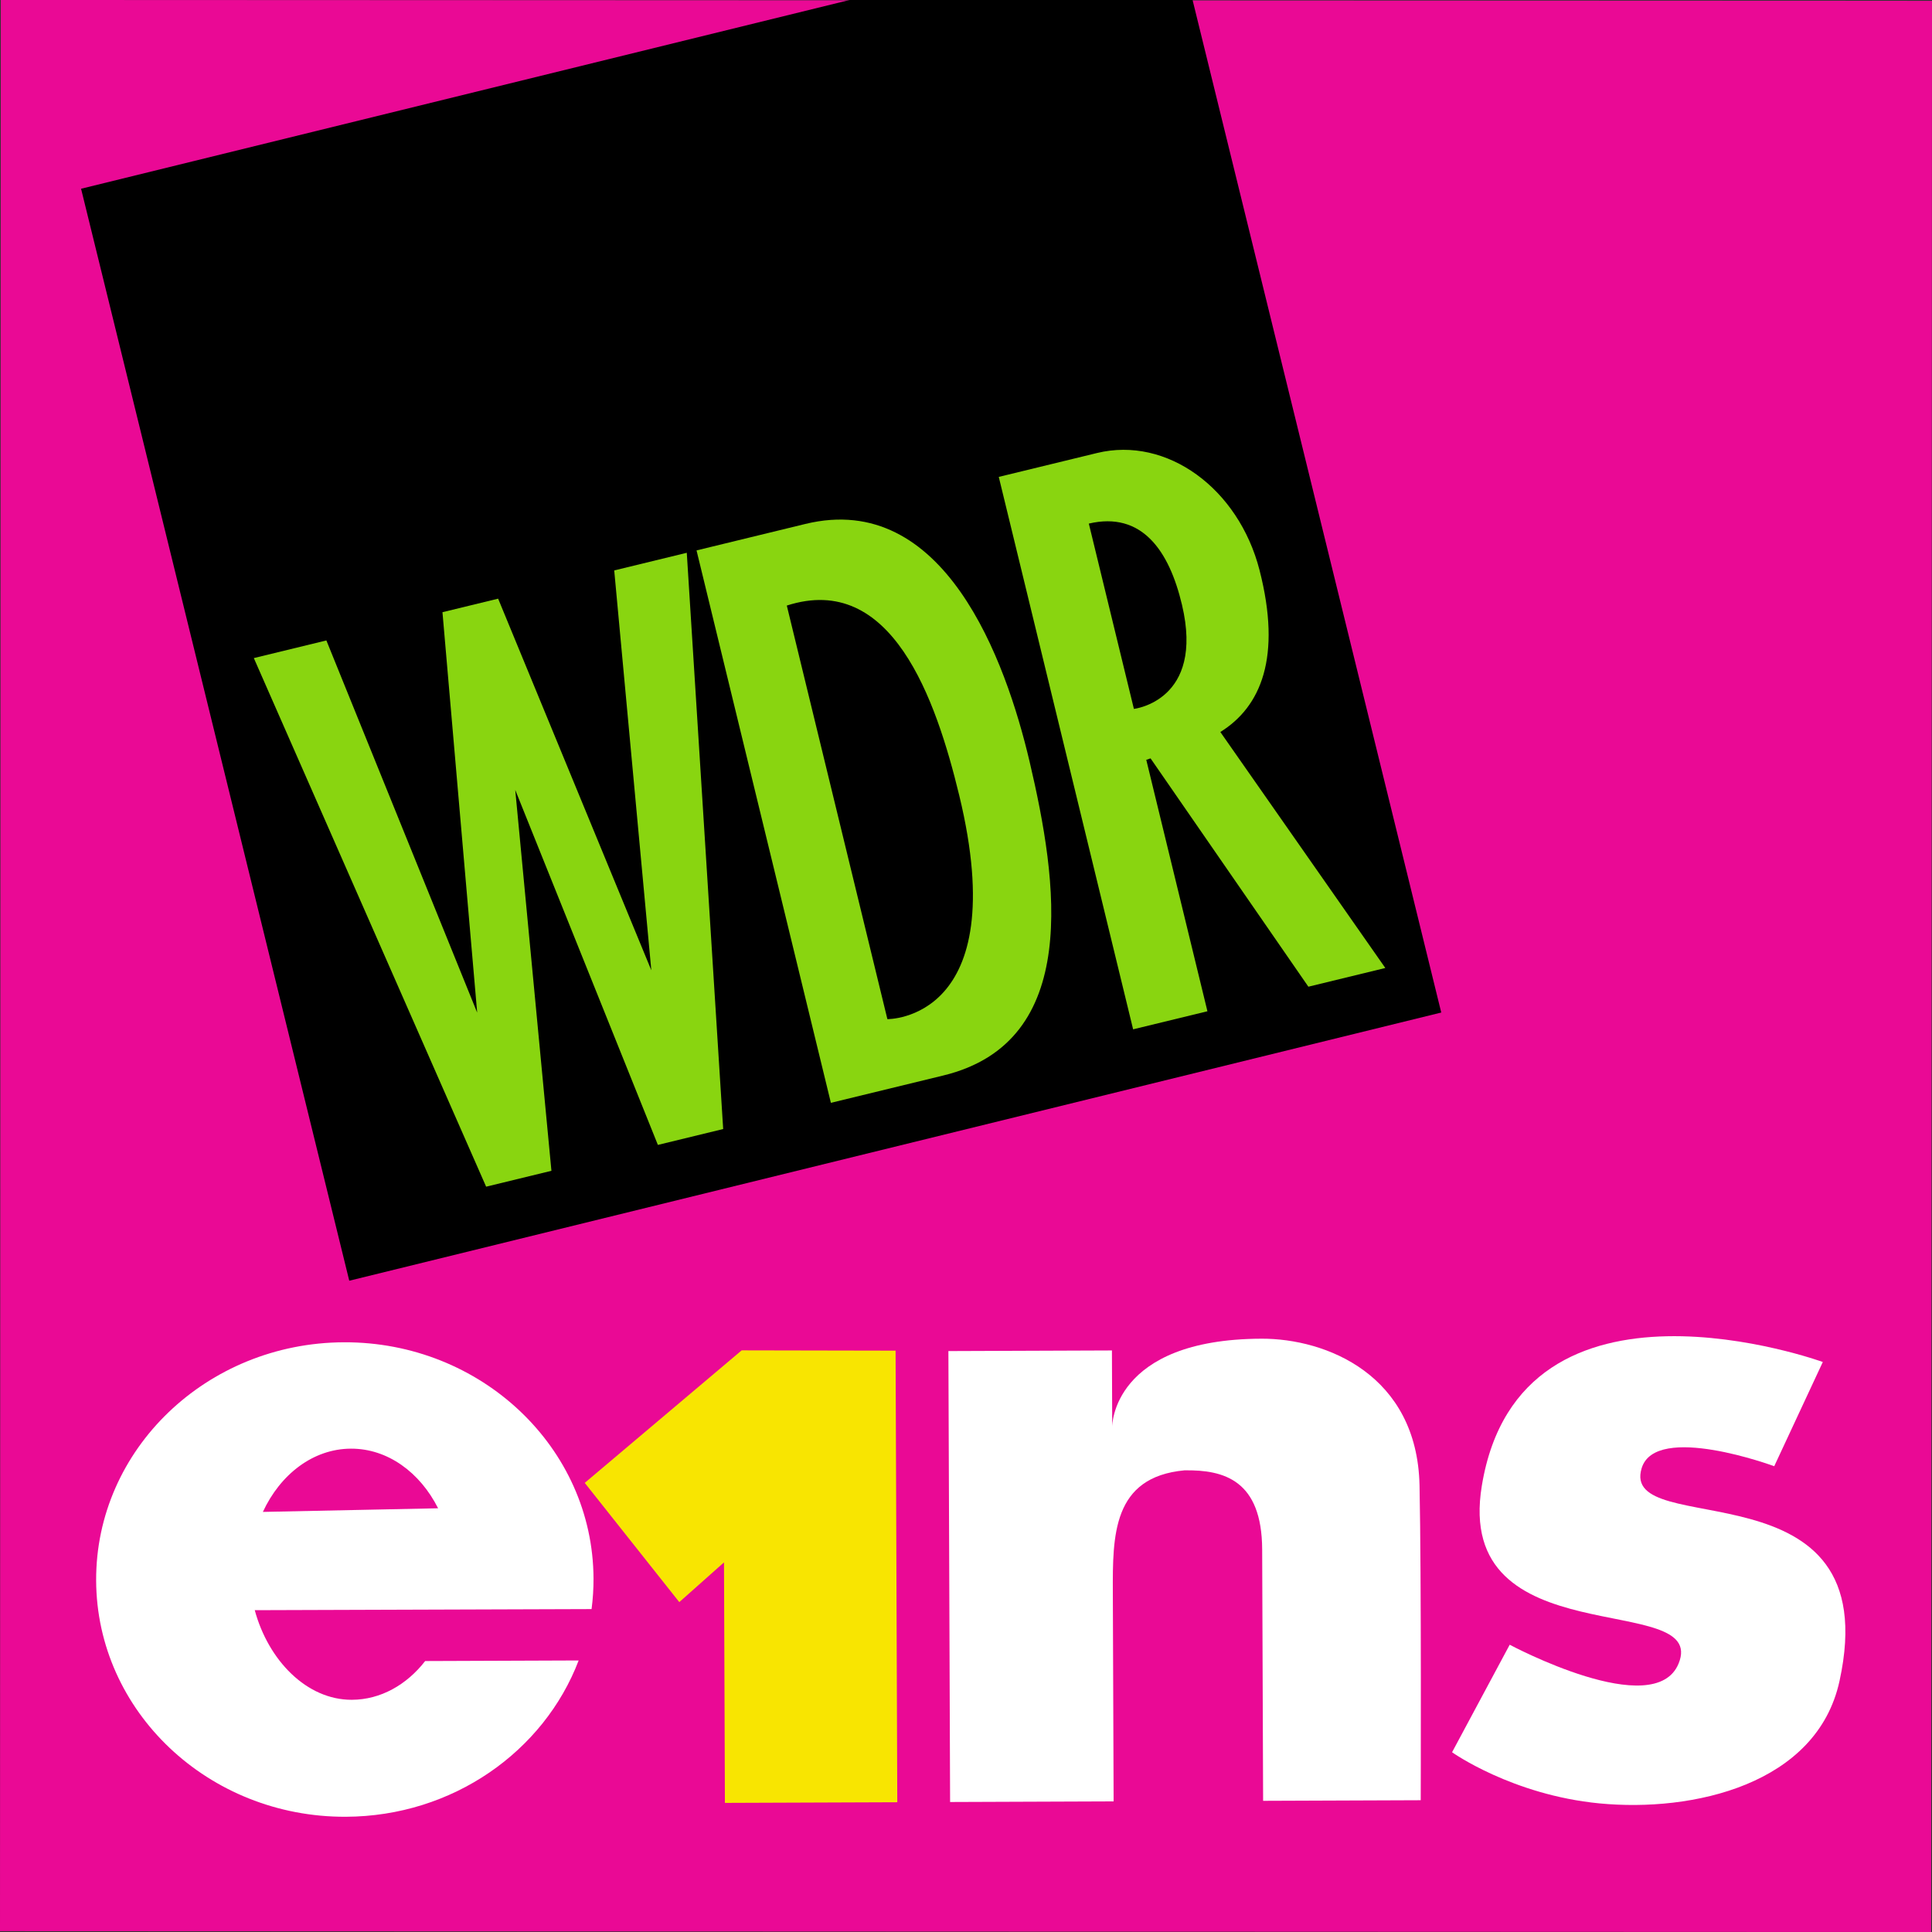 <?xml version="1.0" encoding="UTF-8" standalone="no"?>
<svg
   id="svg3242"
   sodipodi:version="0.32"
   inkscape:version="1.2 (dc2aedaf03, 2022-05-15)"
   version="1.0"
   sodipodi:docname="WDR_1-cropped.svg"
   inkscape:output_extension="org.inkscape.output.svg.inkscape"
   viewBox="0 -15.35 373.074 373.074"
   width="373.074"
   height="373.074"
   xmlns:inkscape="http://www.inkscape.org/namespaces/inkscape"
   xmlns:sodipodi="http://sodipodi.sourceforge.net/DTD/sodipodi-0.dtd"
   xmlns="http://www.w3.org/2000/svg"
   xmlns:svg="http://www.w3.org/2000/svg"
   xmlns:rdf="http://www.w3.org/1999/02/22-rdf-syntax-ns#"
   xmlns:cc="http://creativecommons.org/ns#"
   xmlns:dc="http://purl.org/dc/elements/1.1/">
  <rect x="0" y="-15.35" width="373.074" height="373.074" fill="#333333" stroke="none"/>
  <defs
     id="defs3244">
    <inkscape:perspective
       sodipodi:type="inkscape:persp3d"
       inkscape:vp_x="0 : -15.038962 : 1"
       inkscape:vp_y="0 : 2.5744665 : 0"
       inkscape:vp_z="1.9944637 : -15.038962 : 1"
       inkscape:persp3d-origin="0.99723185 : -15.490508 : 1"
       id="perspective3250" />
  </defs>
  <sodipodi:namedview
     id="base"
     pagecolor="#ffffff"
     bordercolor="#666666"
     borderopacity="1.0"
     inkscape:pageopacity="0.0"
     inkscape:pageshadow="2"
     inkscape:zoom="2.2026376"
     inkscape:cx="245.61462"
     inkscape:cy="135.06534"
     inkscape:document-units="px"
     inkscape:current-layer="layer1"
     showgrid="false"
     inkscape:window-width="1920"
     inkscape:window-height="1001"
     inkscape:window-x="-9"
     inkscape:window-y="-9"
     inkscape:showpageshadow="0"
     inkscape:pagecheckerboard="0"
     inkscape:deskcolor="#d1d1d1"
     inkscape:window-maximized="1" />
  <g
     inkscape:label="Ebene 1"
     inkscape:groupmode="layer"
     id="layer1"
     transform="translate(-49.966,-304.176)">
    <rect
       style="fill:#ea0995;fill-opacity:1;stroke:none;stroke-width:0.984px;stroke-linecap:butt;stroke-linejoin:miter;stroke-miterlimit:4;stroke-dasharray:none;stroke-dashoffset:0px;stroke-opacity:1"
       id="rect3221"
       width="372.918"
       height="372.918"
       x="50.243"
       y="288.805"
       transform="rotate(0.024)"
       data-darkreader-inline-fill=""
       data-darkreader-inline-stroke="" />
    <g
       id="g3374"
       transform="matrix(0.795,-0.003,0.003,0.795,-112.501,148.401)">
      <path
         sodipodi:nodetypes="cssccsccsccccc"
         id="path2579"
         d="m 286,503.75 c -33.342,0 -60.406,25.816 -60.406,57.625 0,31.809 27.064,57.625 60.406,57.625 26.023,0 48.227,-15.723 56.719,-37.75 H 305.438 c -4.51,5.755 -10.846,9.344 -17.844,9.344 -10.973,-2e-5 -20.256,-9.672 -23.5,-21.855 l 81.812,0.042 c 0.327,-2.427 0.5,-4.895 0.5,-7.406 0,-31.809 -27.064,-57.625 -60.406,-57.625 z m 1.594,25.844 c 8.928,10e-6 16.762,5.828 21.125,14.562 l -42.562,0.719 c 4.277,-9.13 12.268,-15.281 21.438,-15.281 z"
         style="opacity:1;fill:#ffffff;fill-opacity:1;stroke:none;stroke-width:1.032px;stroke-linecap:butt;stroke-linejoin:miter;stroke-miterlimit:4;stroke-dasharray:none;stroke-dashoffset:0px;stroke-opacity:1"
         data-darkreader-inline-fill=""
         data-darkreader-inline-stroke="" />
      <path
         sodipodi:nodetypes="cccccccc"
         id="path3364"
         d="m 367.219,567.171 10.895,-9.613 v 58.42 h 41.87 V 506.288 l -37.384,-0.214 -38.239,32.044 z"
         style="fill:#f8e501;fill-opacity:1;fill-rule:evenodd;stroke:none;stroke-width:1px;stroke-linecap:butt;stroke-linejoin:miter;stroke-opacity:1"
         data-darkreader-inline-fill=""
         data-darkreader-inline-stroke="" />
      <path
         sodipodi:nodetypes="ccccccccscccc"
         id="rect3366"
         d="m 508.844,503.719 c -36.316,0 -36.313,21.187 -36.312,21.188 V 506.438 H 432.812 v 109.531 h 39.719 v -50.75 c 0.005,-13.814 0.005,-28.022 17.5,-29.594 9.612,-0.121 18.812,2.455 18.812,19.312 0,17.262 0,61.031 0,61.031 H 547.125 c 0,0 0.378,-54.347 0,-76.438 -0.453,-26.903 -22.556,-35.812 -38.281,-35.812 z"
         style="fill:#ffffff;fill-opacity:1;stroke:none;stroke-width:1px;stroke-linecap:butt;stroke-linejoin:miter;stroke-miterlimit:4;stroke-dashoffset:0px;stroke-opacity:1"
         data-darkreader-inline-fill=""
         data-darkreader-inline-stroke="" />
      <path
         sodipodi:nodetypes="ccssccsssc"
         id="path3372"
         d="m 633.295,535.164 11.896,-25.27 c 0,0 -73.358,-26.957 -82.933,29.72 -7.103,41.829 54.985,25.49 47.638,43.366 -5.876,14.298 -41.016,-4.7 -41.016,-4.7 l -14.099,26.062 c 0,0 14.53,10.429 35.748,12.558 22.64,2.272 52.83,-4.336 58.424,-29.497 11.999,-53.973 -53.498,-33.894 -47.852,-51.911 3.472,-11.08 32.195,-0.328 32.195,-0.328 z"
         style="fill:#ffffff;fill-rule:evenodd;stroke:none;stroke-width:1px;stroke-linecap:butt;stroke-linejoin:miter;stroke-opacity:1"
         data-darkreader-inline-fill=""
         data-darkreader-inline-stroke="" />
    </g>
    <rect
       style="fill:#000000;fill-opacity:1;stroke:none;stroke-width:1.051px;stroke-linecap:butt;stroke-linejoin:miter;stroke-miterlimit:4;stroke-dasharray:none;stroke-dashoffset:0px;stroke-opacity:1"
       id="rect3223"
       width="217.131"
       height="217.131"
       x="-13.855"
       y="331.537"
       transform="rotate(-13.799)"
       data-darkreader-inline-fill=""
       data-darkreader-inline-stroke="" />
    <g
       id="g3201"
       transform="matrix(0.773,-0.188,0.188,0.773,296.99,-471.42)">
      <path
         id="path2405"
         d="m -505.438,1024.969 24.469,138 h 16.312 l 13.312,-91.906 13.281,91.906 h 16.312 l 24.469,-138 h -18.125 l -14.188,96.437 -14.812,-96.437 h -6.938 -6.969 l -14.781,96.437 -14.219,-96.437 z"
         style="fill:#89d510;fill-opacity:1;fill-rule:evenodd;stroke:none;stroke-width:1px;stroke-linecap:butt;stroke-linejoin:miter;stroke-opacity:1"
         data-darkreader-inline-fill=""
         data-darkreader-inline-stroke="" />
      <path
         sodipodi:nodetypes="ccscsccccs"
         id="path2414"
         d="m -394.844,1024.969 v 138 c 0,0 19.665,-1e-4 28.094,0 34.625,0 38.113,-39.323 38.344,-69.063 0.194,-25.315 -4.569,-68.937 -39.25,-68.937 -9.063,0 -27.187,0 -27.188,0 z m 47.906,72.875 c -0.071,56.329 -29.781,48.625 -29.781,48.625 v -103.313 c 26.665,-1.971 29.812,30.544 29.781,54.688 z"
         style="fill:#89d510;fill-opacity:1;fill-rule:evenodd;stroke:none;stroke-width:1px;stroke-linecap:butt;stroke-linejoin:miter;stroke-opacity:1"
         data-darkreader-inline-fill=""
         data-darkreader-inline-stroke="" />
      <path
         sodipodi:nodetypes="ccccccccssccccs"
         id="path2423"
         d="m -319.344,1024.969 v 138 h 18.562 v -62.813 c 0,0 0.864,-0.073 1.094,-0.094 l 24.125,62.906 h 19.219 l -25.375,-65.125 c 11.058,-3.625 18.795,-14.147 18.531,-35.906 -0.249,-20.482 -14.144,-36.969 -31.625,-36.969 -8.759,0 -24.531,0 -24.531,0 z m 35.875,40.687 c -0.151,23.975 -17.312,21.781 -17.312,21.781 v -46.292 c 13.195,0.112 17.398,10.928 17.312,24.511 z"
         style="fill:#89d510;fill-opacity:1;fill-rule:evenodd;stroke:none;stroke-width:1px;stroke-linecap:butt;stroke-linejoin:miter;stroke-opacity:1"
         data-darkreader-inline-fill=""
         data-darkreader-inline-stroke="" />
    </g>
  </g>
</svg>
